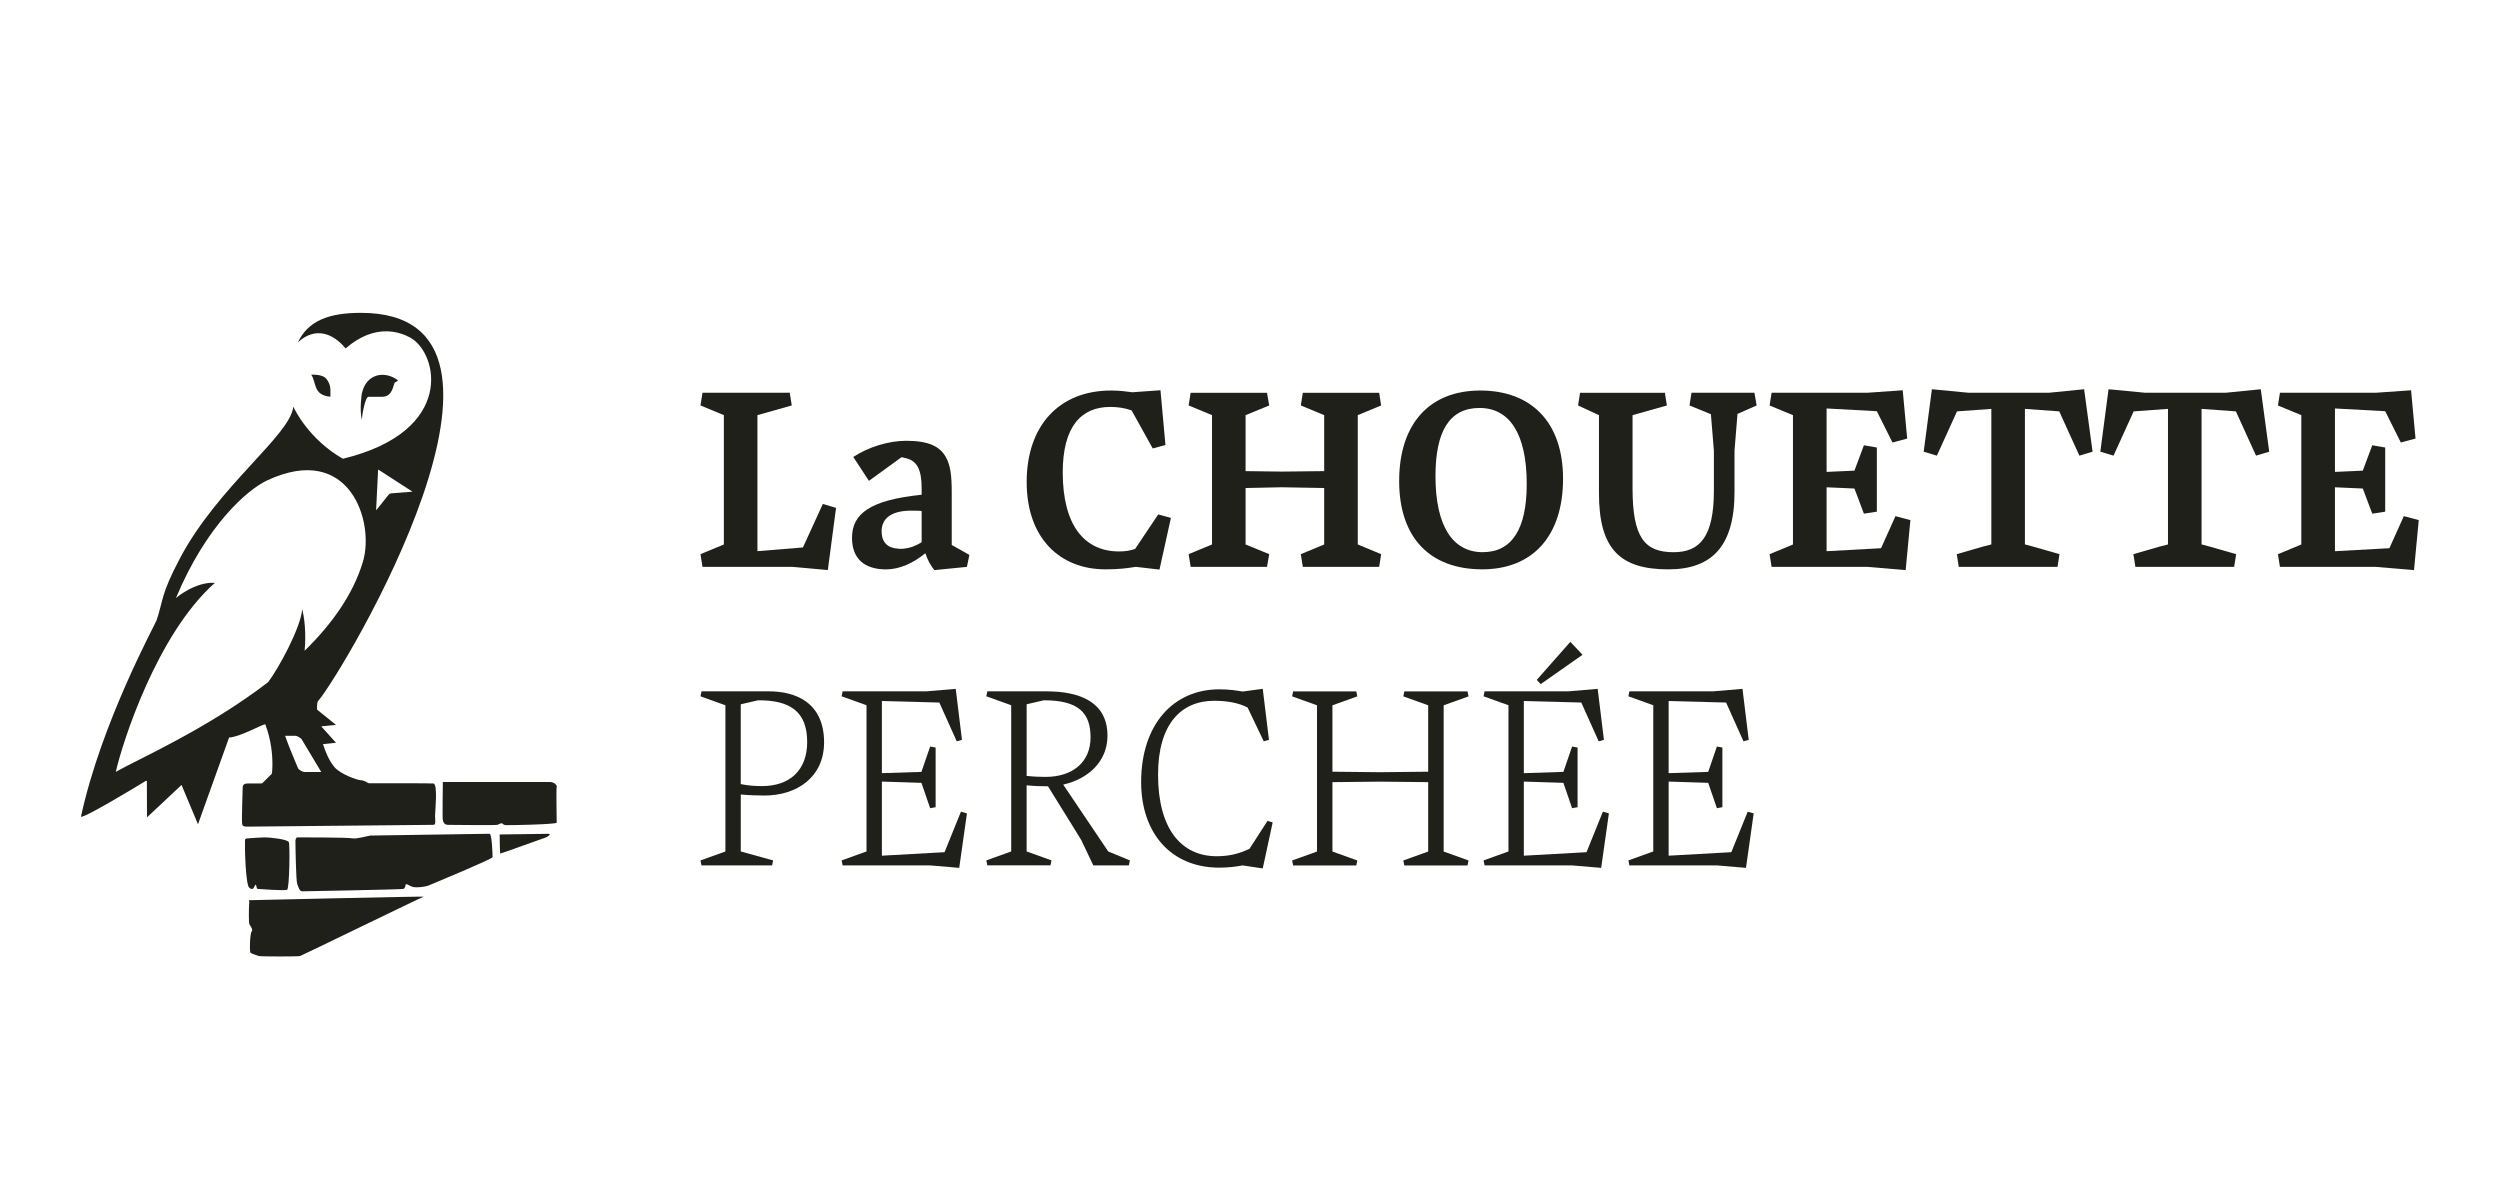 <svg xmlns="http://www.w3.org/2000/svg" id="Calque_2" viewBox="0 0 895 427"><defs><style>      .cls-1 {        fill: #1e2019;      }    </style></defs><g><g><path class="cls-1" d="M129.54,140.87c1.59-7.24,8.25-8.25,12.96-4.71-1.18,1.18-1.07.09-1.57,1.87-.79,2.85-1.97,4.03-4.33,4.03h-4.71c-1.18,0-2.36,7.07-2.36,8.25-.88-3.83,0-9.43,0-9.43Z"></path><path class="cls-1" d="M111.38,134.12c1.28,0,3.56,0,5.04,1.07.24.18,1.87,1.89,1.87,4.36v2.47c-6.42-.52-4.94-5.43-6.91-7.9Z"></path><path class="cls-1" d="M132.69,281.67c0-1.18-2.36-2.35-3.53-2.35s-7.3-2.16-9.44-4.71c-1.79-2.15-3.12-5.11-4.09-8.21l4.64-.5-5.27-5.86,5.27-.53-6.76-5.47h0c-.05-1.63.06-2.72.29-2.97.02-.02.05-.05.07-.07,9.06-10.57,85.8-139.1,15.29-139-5.79,0-10.52.73-14.24,2.41-3.72,1.68-6.44,4.31-8.27,8.14,6.2-5.72,12.62-3.24,17.07,2.19,10.85-9.39,19.86-5.66,23.1-3.9,9.97,5.38,16.55,33.56-24.08,43.4t-.01-.01c-6.05-3.49-10.36-7.86-13.2-11.5-2.85-3.64-4.26-6.56-4.53-7.15-.98,10.18-26.87,28.4-40.53,54.21-6.94,13.1-5.93,14.82-8.39,22.22-.53,1.58-19.76,36.54-27.08,70.27-.32,1.5,20.3-10.9,23.21-12.73.16-.1.36,0,.37.19l.04,12.88,12.36-11.6h.01l5.89,14.06,11.14-31.07c3.53,0,11.79-4.71,12.96-4.71,2.13,5.66,2.55,10.9,2.55,14.19,0,2.16-.19,3.48-.19,3.48l-7.06,7.06h-.01c.15,0,5.69-.26,7.07-1.17q3.53-2.35,7.06-1.18c2.4.81,3.46,1.6,3.89,2.04.21.2.48.32.78.32h3.85l-1.21-2.35h0s20.96-.01,20.96-.01ZM135.01,175.4l.35-7.22s.06-.07.1-.05l6.07,3.92,6.02,3.88s.02.11-.04.11l-7.35.57c-.44.04-.85.25-1.12.6l-4.28,5.37s-.11.01-.11-.05l.36-7.12ZM95.96,244.24c-21.99,16.88-47.23,27.89-54.51,32.09,2.36-10.42,14.67-49.21,35.48-67.67-7.02-.46-13.83,5.33-13.95,5.45h0c10.88-26.03,25.55-38.8,32.65-42.12,29.6-13.81,38.57,14.91,34.3,29.11-3.57,11.89-11.33,22.55-20.87,31.87.25-2.76.57-9.15-.86-14.88-.56,6.73-8.6,21.45-12.25,26.17ZM109.13,276.38c-1.18,0-2.36-1.18-2.36-1.18,0,0-3.53-8.24-4.71-11.79h3.53c1.18,0,2.36,1.18,2.36,1.18l7.06,11.79h-5.88Z"></path></g><path class="cls-1" d="M88.82,295.93c-1.5,0-1.93,0-2.14-1.07s.21-12.44.21-13.08.43-1.29,1.72-1.29,64.87-.21,66.54,0c1.67.21.6,9.87.6,11.58s.43,3.22-.64,3.22-66.28.64-66.28.64Z"></path><path class="cls-1" d="M158.54,279.94c0,1.75-.21,12.95,0,13.67s.43,1.69,1.93,1.69,16.83.19,17.53,0,1.13-.58,1.56-.58.38.56,1.48.67c1.1.11,18.26-.28,18.26-.86s-.21-12.21,0-12.81-.91-1.77-2.49-1.77h-38.26Z"></path><path class="cls-1" d="M88.3,300.17c-.32.03-.58.29-.59.61-.12,3.16.25,16.16,1.54,17.02.64.43.43.43,1.07.43s.93-1.72,1.29-1.5c.18.11.21,1.5.64,1.5s9.72.77,10.55.28c.82-.49,1.04-15.94.61-17.01-.43-1.07-6.86-1.72-8.58-1.72-1.38,0-5.11.28-6.53.39Z"></path><path class="cls-1" d="M105.77,301.08c0,2.36.21,14.37.64,15.44.43,1.07.86,2.57,1.72,2.57s35.39-.64,36.25-.86.64-1.72,1.07-1.72,1.5.86,2.57,1.07c1.07.21,4.08,0,5.58-.64,1.5-.64,22.74-9.44,22.74-10.08s-.21-8.37-1.07-8.37-42.26.64-42.69.64-4.97,1.33-6.45.99c-1.48-.34-18.77-.34-19.57-.34s-.79,1.29-.79,1.29Z"></path><path class="cls-1" d="M178.88,298.74c.03,1.26.03,6.84.25,6.84s15.66-5.58,16.3-5.79,2.12-1.29.85-1.29-17.4.24-17.4.24Z"></path><path class="cls-1" d="M89.25,322.95c-.21,2.36-.21,7.3,0,7.83s1.5,2.03.86,2.68-.84,7.3-.42,7.62,2.14.96,2.99,1.18c.86.21,14.05.21,14.75,0s43.38-21.02,44.24-21.24c.86-.21-62.58,1.26-62.58,1.26l.16.67Z"></path></g><g><path class="cls-1" d="M251.49,140.61h31.24l.72,4.54-12.29,3.47v48.7l16.29-1.33,7.13-15.58,4.72,1.42-2.94,22.26-12.82-1.16h-32.05l-.72-4.54,8.37-3.47v-46.3l-8.37-3.47.72-4.54Z"></path><path class="cls-1" d="M340.72,176.23v18.87l6.32,3.56-.89,4.28-11.66,1.16c-1.43-1.78-2.49-3.83-3.21-6.05-4.36,3.56-9.26,5.79-14.06,5.79-7.57,0-12.2-3.65-12.2-11.31,0-8.63,6.5-13.53,24.93-15.41v-2.31c0-6.76-1.69-10.06-6.05-10.86-.44-.09-.8-.27-1.16-.27l-11.66,8.46-5.61-8.55c5.43-3.57,12.64-5.79,18.96-5.79,8.19,0,12.11,2.14,14.15,5.79,1.7,2.94,2.14,6.68,2.14,12.64ZM321.67,196.43c.54.09,1.07.09,1.69,0,2.41-.17,4.63-1.07,6.59-2.31v-11.21c-1.07-.09-2.14-.09-3.12-.09h-1.33c-6.32.18-9.88,2.68-9.88,7.39,0,4,2.23,6.05,6.05,6.23Z"></path><path class="cls-1" d="M415.09,203.91l-8.46-.98c-3.47.54-6.05.89-10.95.89-16.12,0-28.13-11.04-28.13-31.25s11.66-32.76,30.18-32.76c3.12,0,5.79.36,7.66.62l10.06-.72,1.78,19.59-4.55,1.25-7.56-13.62c-2.41-.89-5.08-1.25-7.66-1.25-10.59,0-17,7.3-17,23.42,0,18.96,7.74,28.32,20.2,28.32,2.05,0,3.92-.27,5.7-.89l8.29-12.37,4.54,1.25-4.1,18.52Z"></path><path class="cls-1" d="M493.74,202.93h-27.33l-.72-4.54,8.37-3.47v-20.21l-15.14-.27-13,.27v20.21l8.46,3.47-.8,4.54h-27.33l-.72-4.54,8.37-3.47v-46.3l-8.37-3.47.72-4.54h27.33l.8,4.54-8.46,3.47v20.04l13,.17,15.14-.17v-20.04l-8.37-3.47.72-4.54h27.33l.71,4.54-8.37,3.47v46.3l8.37,3.47-.71,4.54Z"></path><path class="cls-1" d="M530.64,203.82c-18.61,0-29.74-11.22-29.74-31.61s10.77-32.4,29.03-32.4,29.64,11.3,29.64,31.6-10.69,32.41-28.93,32.41ZM530.81,197.68c10.51,0,15.76-8.37,15.76-24.39,0-17.98-6.14-27.24-16.91-27.24s-15.76,8.37-15.76,24.39c0,17.99,6.23,27.24,16.91,27.24Z"></path><path class="cls-1" d="M605.55,140.61h22.53l.8,4.54-6.86,3.03-1.07,13.18v14.51c.09,19.77-8.19,27.96-23.68,27.96-17.18,0-24.92-7.13-24.84-27.51v-27.69l-7.48-3.47.71-4.54h30.36l.72,4.54-12.29,3.47v26.18c0,17.72,4.36,22.88,14.69,22.88,9.35,0,14.43-5.43,14.43-22.07v-14.25l-1.07-13.09-7.66-3.12.71-4.54Z"></path><path class="cls-1" d="M634.25,140.61h34.19l12.73-.89,1.6,17.28-5.26,1.42-5.6-11.21-17.99-.98v22.71l9.97-.45,3.39-9.08,4.63.8v22.97l-4.63.71-3.39-9-9.97-.44v22.88l19.49-1.07,5.17-11.48,5.34,1.42-1.7,17.9-13.71-1.16h-34.28l-.72-4.54,8.37-3.47v-46.3l-8.37-3.47.72-4.54Z"></path><path class="cls-1" d="M736.58,202.93h-35.35l-.71-4.54,9.26-2.68,3.12-.8v-48.53l-12.29.89-7.21,15.85-4.72-1.42,2.94-22.35,13.09,1.25h28.85l12.56-1.25,3.02,22.35-4.72,1.42-7.21-15.85-12.29-.89v48.53h.09l2.94.8,9.35,2.68-.71,4.54Z"></path><path class="cls-1" d="M799.82,202.93h-35.35l-.71-4.54,9.26-2.68,3.12-.8v-48.53l-12.29.89-7.21,15.85-4.72-1.42,2.94-22.35,13.09,1.25h28.85l12.56-1.25,3.02,22.35-4.72,1.42-7.21-15.85-12.29-.89v48.53h.09l2.94.8,9.35,2.68-.71,4.54Z"></path><path class="cls-1" d="M816.24,140.61h34.19l12.73-.89,1.6,17.28-5.26,1.42-5.6-11.21-17.99-.98v22.71l9.97-.45,3.39-9.08,4.63.8v22.97l-4.63.71-3.39-9-9.97-.44v22.88l19.49-1.07,5.17-11.48,5.34,1.42-1.7,17.9-13.71-1.16h-34.28l-.72-4.54,8.37-3.47v-46.3l-8.37-3.47.72-4.54Z"></path><path class="cls-1" d="M251.13,247.5h24.13c9.44,0,19.76,3.91,19.76,18.25,0,12.46-9.7,19.05-21.36,19.05-2.23,0-5.26-.09-8.46-.36v20.39l11.58,3.2-.36,1.78h-25.28l-.36-1.78,8.91-3.2v-52.35l-8.91-3.2.36-1.78ZM265.19,252.13v28.58c2.67.54,4.99.71,7.66.71,9.79,0,16.12-5.6,16.12-15.75,0-10.95-6.14-15.05-17.63-14.96l-6.14,1.43Z"></path><path class="cls-1" d="M301.64,247.5h30l10.51-.89,2.23,18.25-1.87.54-6.23-13.89-20.57-.54v25.82l14.16-.45,3.12-9.08,1.96.36v21.36l-1.96.36-3.12-9.08-14.16-.45v26.53l22.44-1.25,5.87-14.51,2.14.62-2.76,19.5-10.5-.89h-31.24l-.36-1.78,8.91-3.2v-52.35l-8.91-3.2.36-1.78Z"></path><path class="cls-1" d="M353.48,247.5h21.1c1.52,0,3.03.09,4.45.18,11.22,1.07,17.45,6.14,17.45,15.67s-7.21,15.58-15.85,17.54l16.12,23.94,7.75,3.2-.36,1.78h-12.74l-4.27-8.99-1.96-3.21-9.98-16.11h-.09c-2.14,0-4.99-.09-7.57-.36v23.68l8.9,3.2-.36,1.78h-22.61l-.36-1.78,8.91-3.2v-52.35l-8.91-3.2.36-1.78ZM367.54,252.13v25.64c2.41.27,4.89.36,6.76.36,9.79,0,16.12-5.34,16.12-14.16s-4.36-13.27-16.74-13.27l-6.14,1.43Z"></path><path class="cls-1" d="M452.06,310.89l-7.21-1.07c-1.96.36-4.71.8-8.37.8-17.18,0-27.95-12.29-27.95-30.63,0-20.75,11.66-33.21,27.95-33.21,3.65,0,6.41.44,8.37.8l7.21-.98,2.23,18.25-1.87.54-5.79-12.11c-3.12-1.6-7.12-2.4-11.93-2.4-11.75,0-20.12,8.19-20.12,26.44,0,19.5,8.37,29.21,21.01,29.21,4.01,0,7.75-.72,11.75-2.68l6.42-9.97,1.86.53-3.56,16.47Z"></path><path class="cls-1" d="M525.37,309.83h-22.62l-.36-1.78,8.9-3.2v-24.84l-17.27-.18-17.01.18v24.84l8.9,3.2-.36,1.78h-22.61l-.36-1.78,8.91-3.2v-52.35l-8.91-3.2.36-1.78h22.61l.36,1.78-8.9,3.2v23.77l17.01.18,17.27-.18v-23.77l-8.9-3.2.36-1.78h22.62l.36,1.78-8.9,3.2v52.35l8.9,3.2-.36,1.78Z"></path><path class="cls-1" d="M531.46,247.5h30l10.51-.89,2.23,18.25-1.87.54-6.23-13.89-20.57-.54v25.82l14.16-.45,3.12-9.08,1.96.36v21.36l-1.96.36-3.12-9.08-14.16-.45v26.53l22.44-1.25,5.87-14.51,2.14.62-2.76,19.5-10.5-.89h-31.24l-.36-1.78,8.91-3.2v-52.35l-8.91-3.2.36-1.78ZM551.58,244.92l-1.42-1.52,12.02-13.62,4.36,4.63-14.96,10.5Z"></path><path class="cls-1" d="M583.3,247.5h30l10.51-.89,2.23,18.25-1.87.54-6.23-13.89-20.57-.54v25.82l14.16-.45,3.12-9.08,1.96.36v21.36l-1.96.36-3.12-9.08-14.16-.45v26.53l22.44-1.25,5.87-14.51,2.14.62-2.76,19.5-10.5-.89h-31.24l-.36-1.78,8.91-3.2v-52.35l-8.91-3.2.36-1.78Z"></path></g></svg>